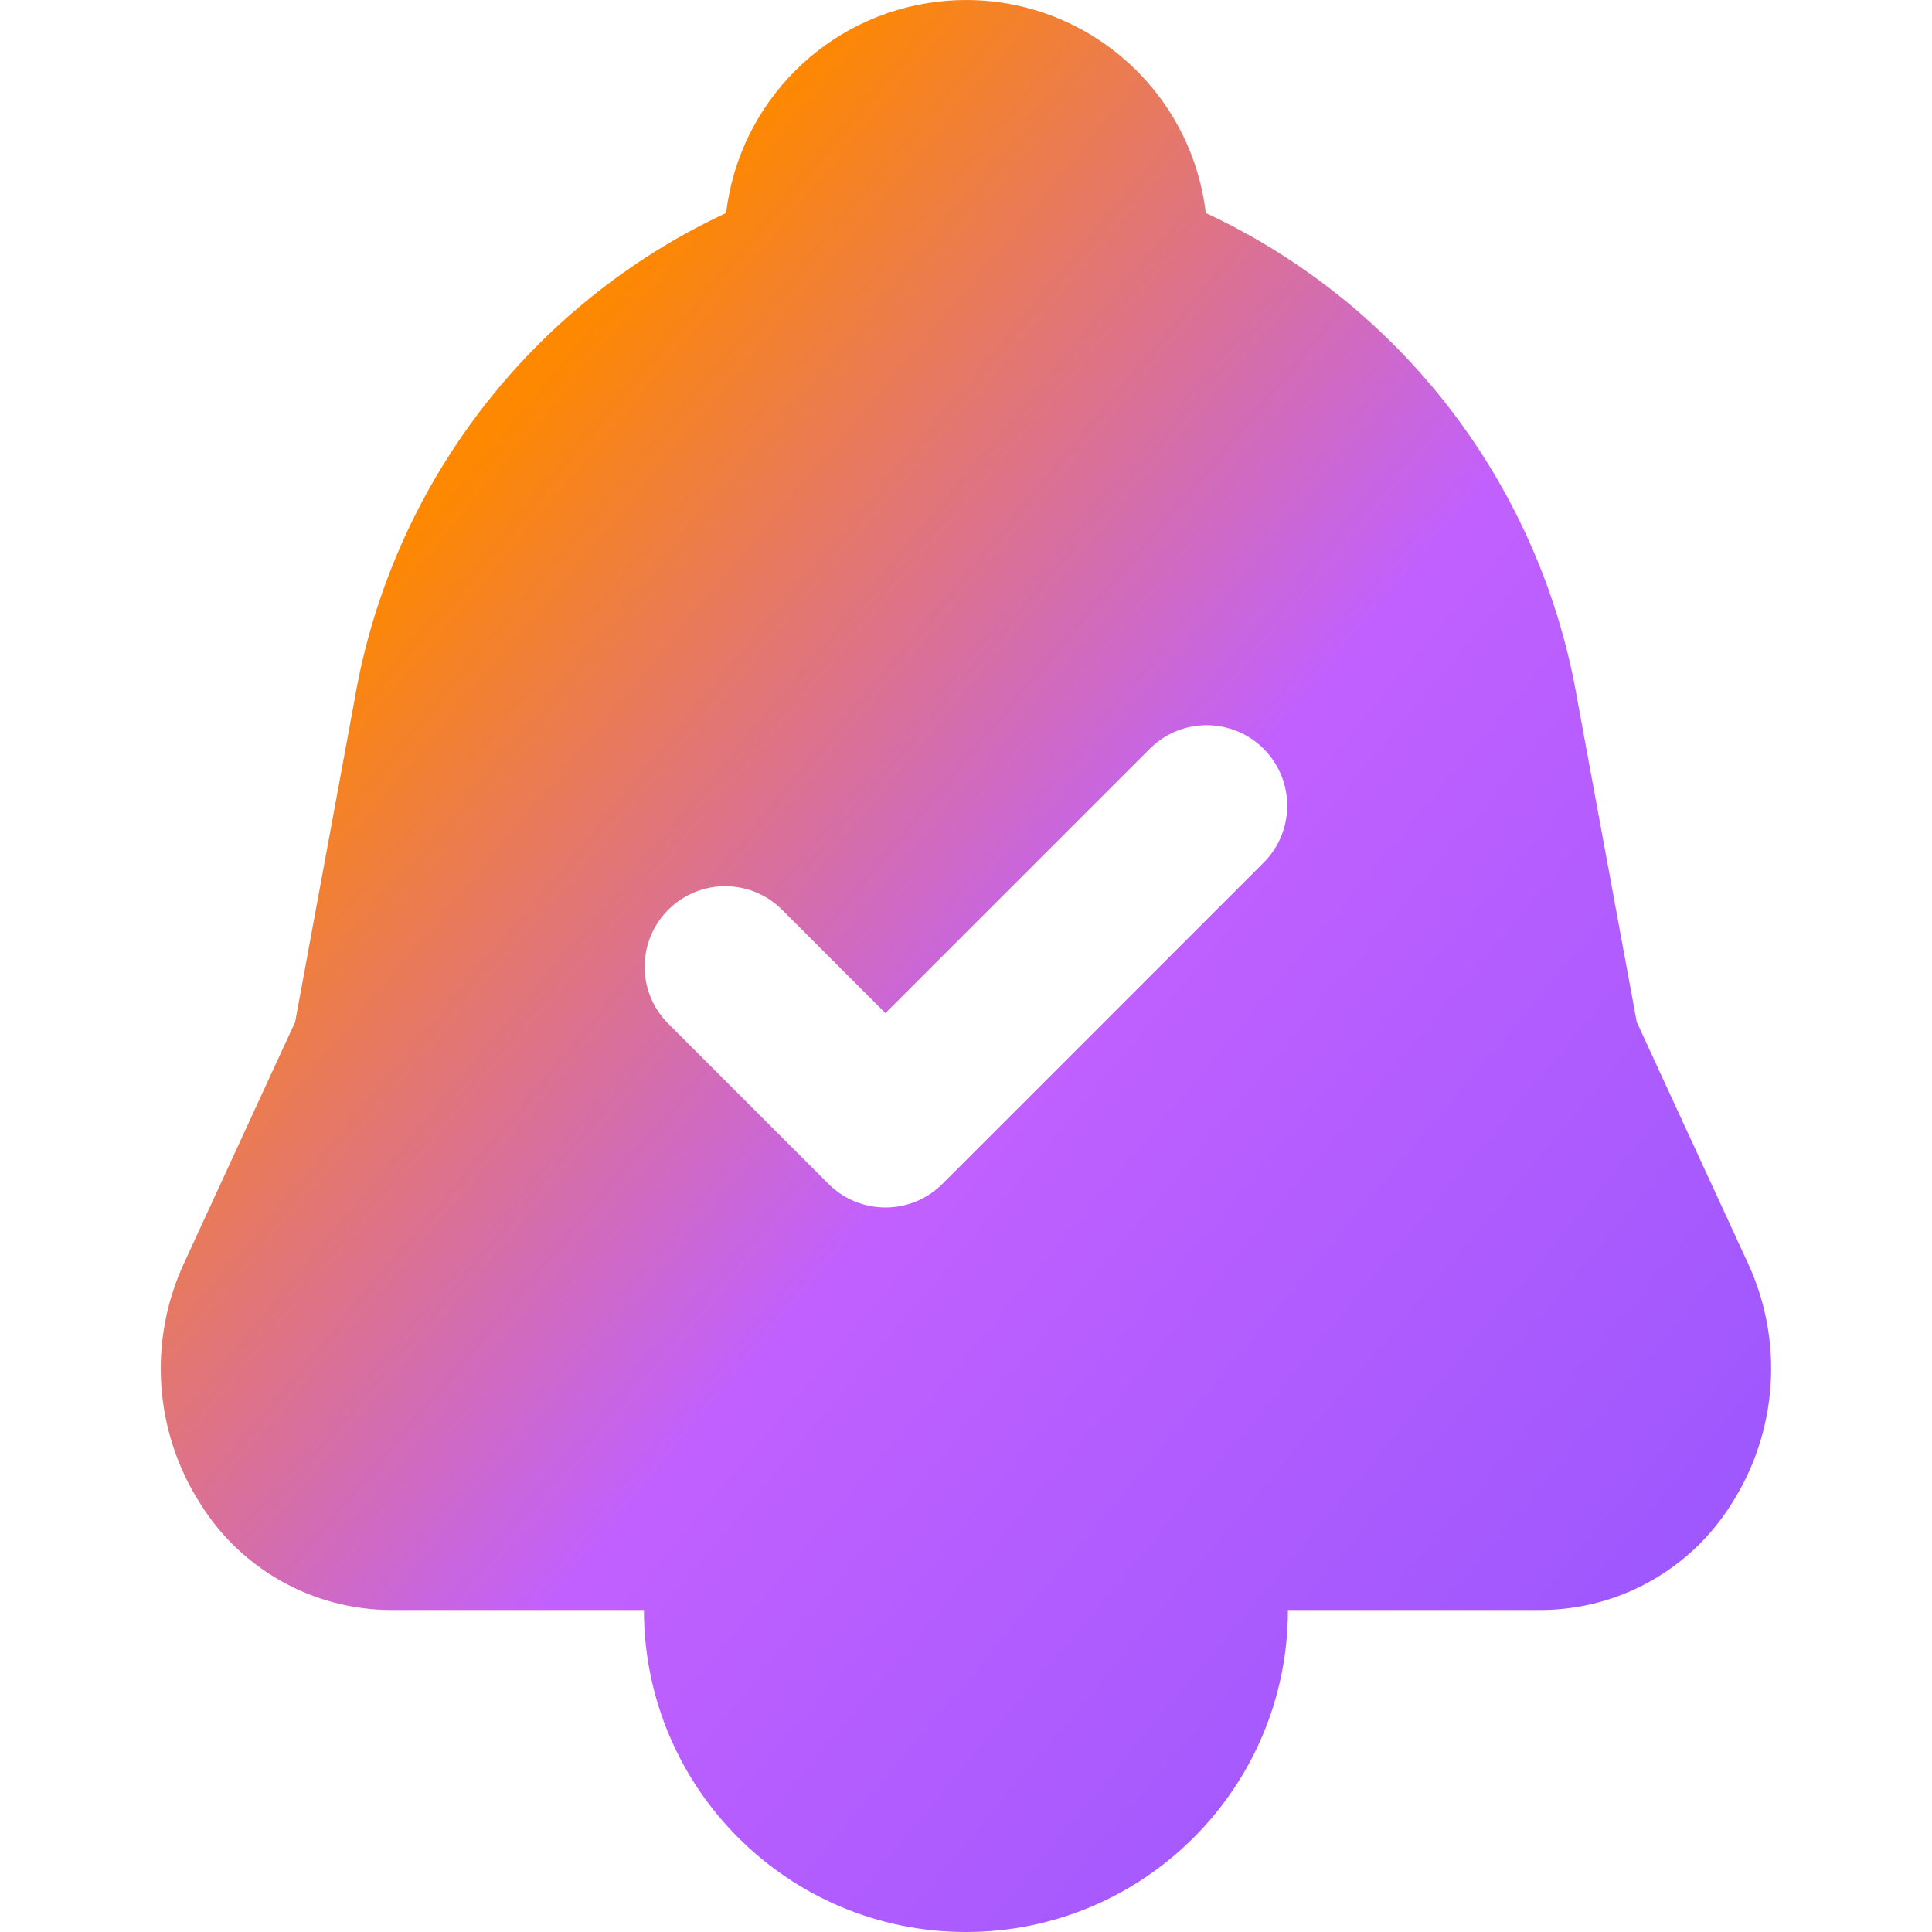 <?xml version="1.0" encoding="UTF-8"?> <svg xmlns="http://www.w3.org/2000/svg" width="30" height="30" viewBox="0 0 30 30" fill="none"><g clip-path="url(#clip0_387_12194)"><path d="M25.415 15.869L24.495 10.878C23.931 7.559 21.773 4.73 18.723 3.307C18.478 1.251 16.613 -0.218 14.556 0.027C12.836 0.231 11.48 1.587 11.275 3.307C8.225 4.73 6.067 7.559 5.503 10.878L4.583 15.869L2.86 19.609C2.297 20.817 2.392 22.23 3.112 23.352C3.746 24.369 4.857 24.991 6.055 25H9.999C9.999 27.761 12.238 30 14.999 30C17.76 30 19.999 27.761 19.999 25H23.943C25.141 24.991 26.252 24.369 26.886 23.353C27.606 22.23 27.701 20.818 27.139 19.609L25.415 15.869ZM19.633 13.384L14.633 18.384C14.145 18.872 13.354 18.872 12.865 18.384C12.865 18.384 12.865 18.384 12.865 18.384L10.365 15.884C9.883 15.389 9.893 14.598 10.388 14.116C10.873 13.643 11.647 13.643 12.133 14.116L13.749 15.732L17.865 11.616C18.359 11.134 19.151 11.144 19.633 11.639C20.106 12.124 20.106 12.898 19.633 13.384Z" fill="url(#paint0_linear_387_12194)"></path></g><defs><linearGradient id="paint0_linear_387_12194" x1="4.661" y1="2.542" x2="31.625" y2="25.063" gradientUnits="userSpaceOnUse"><stop offset="0.141" stop-color="#FE8800"></stop><stop offset="0.495" stop-color="#C160FF"></stop><stop offset="1" stop-color="#9155FD"></stop></linearGradient><clipPath id="clip0_387_12194"><rect width="30" height="30" fill="white"></rect></clipPath></defs></svg> 